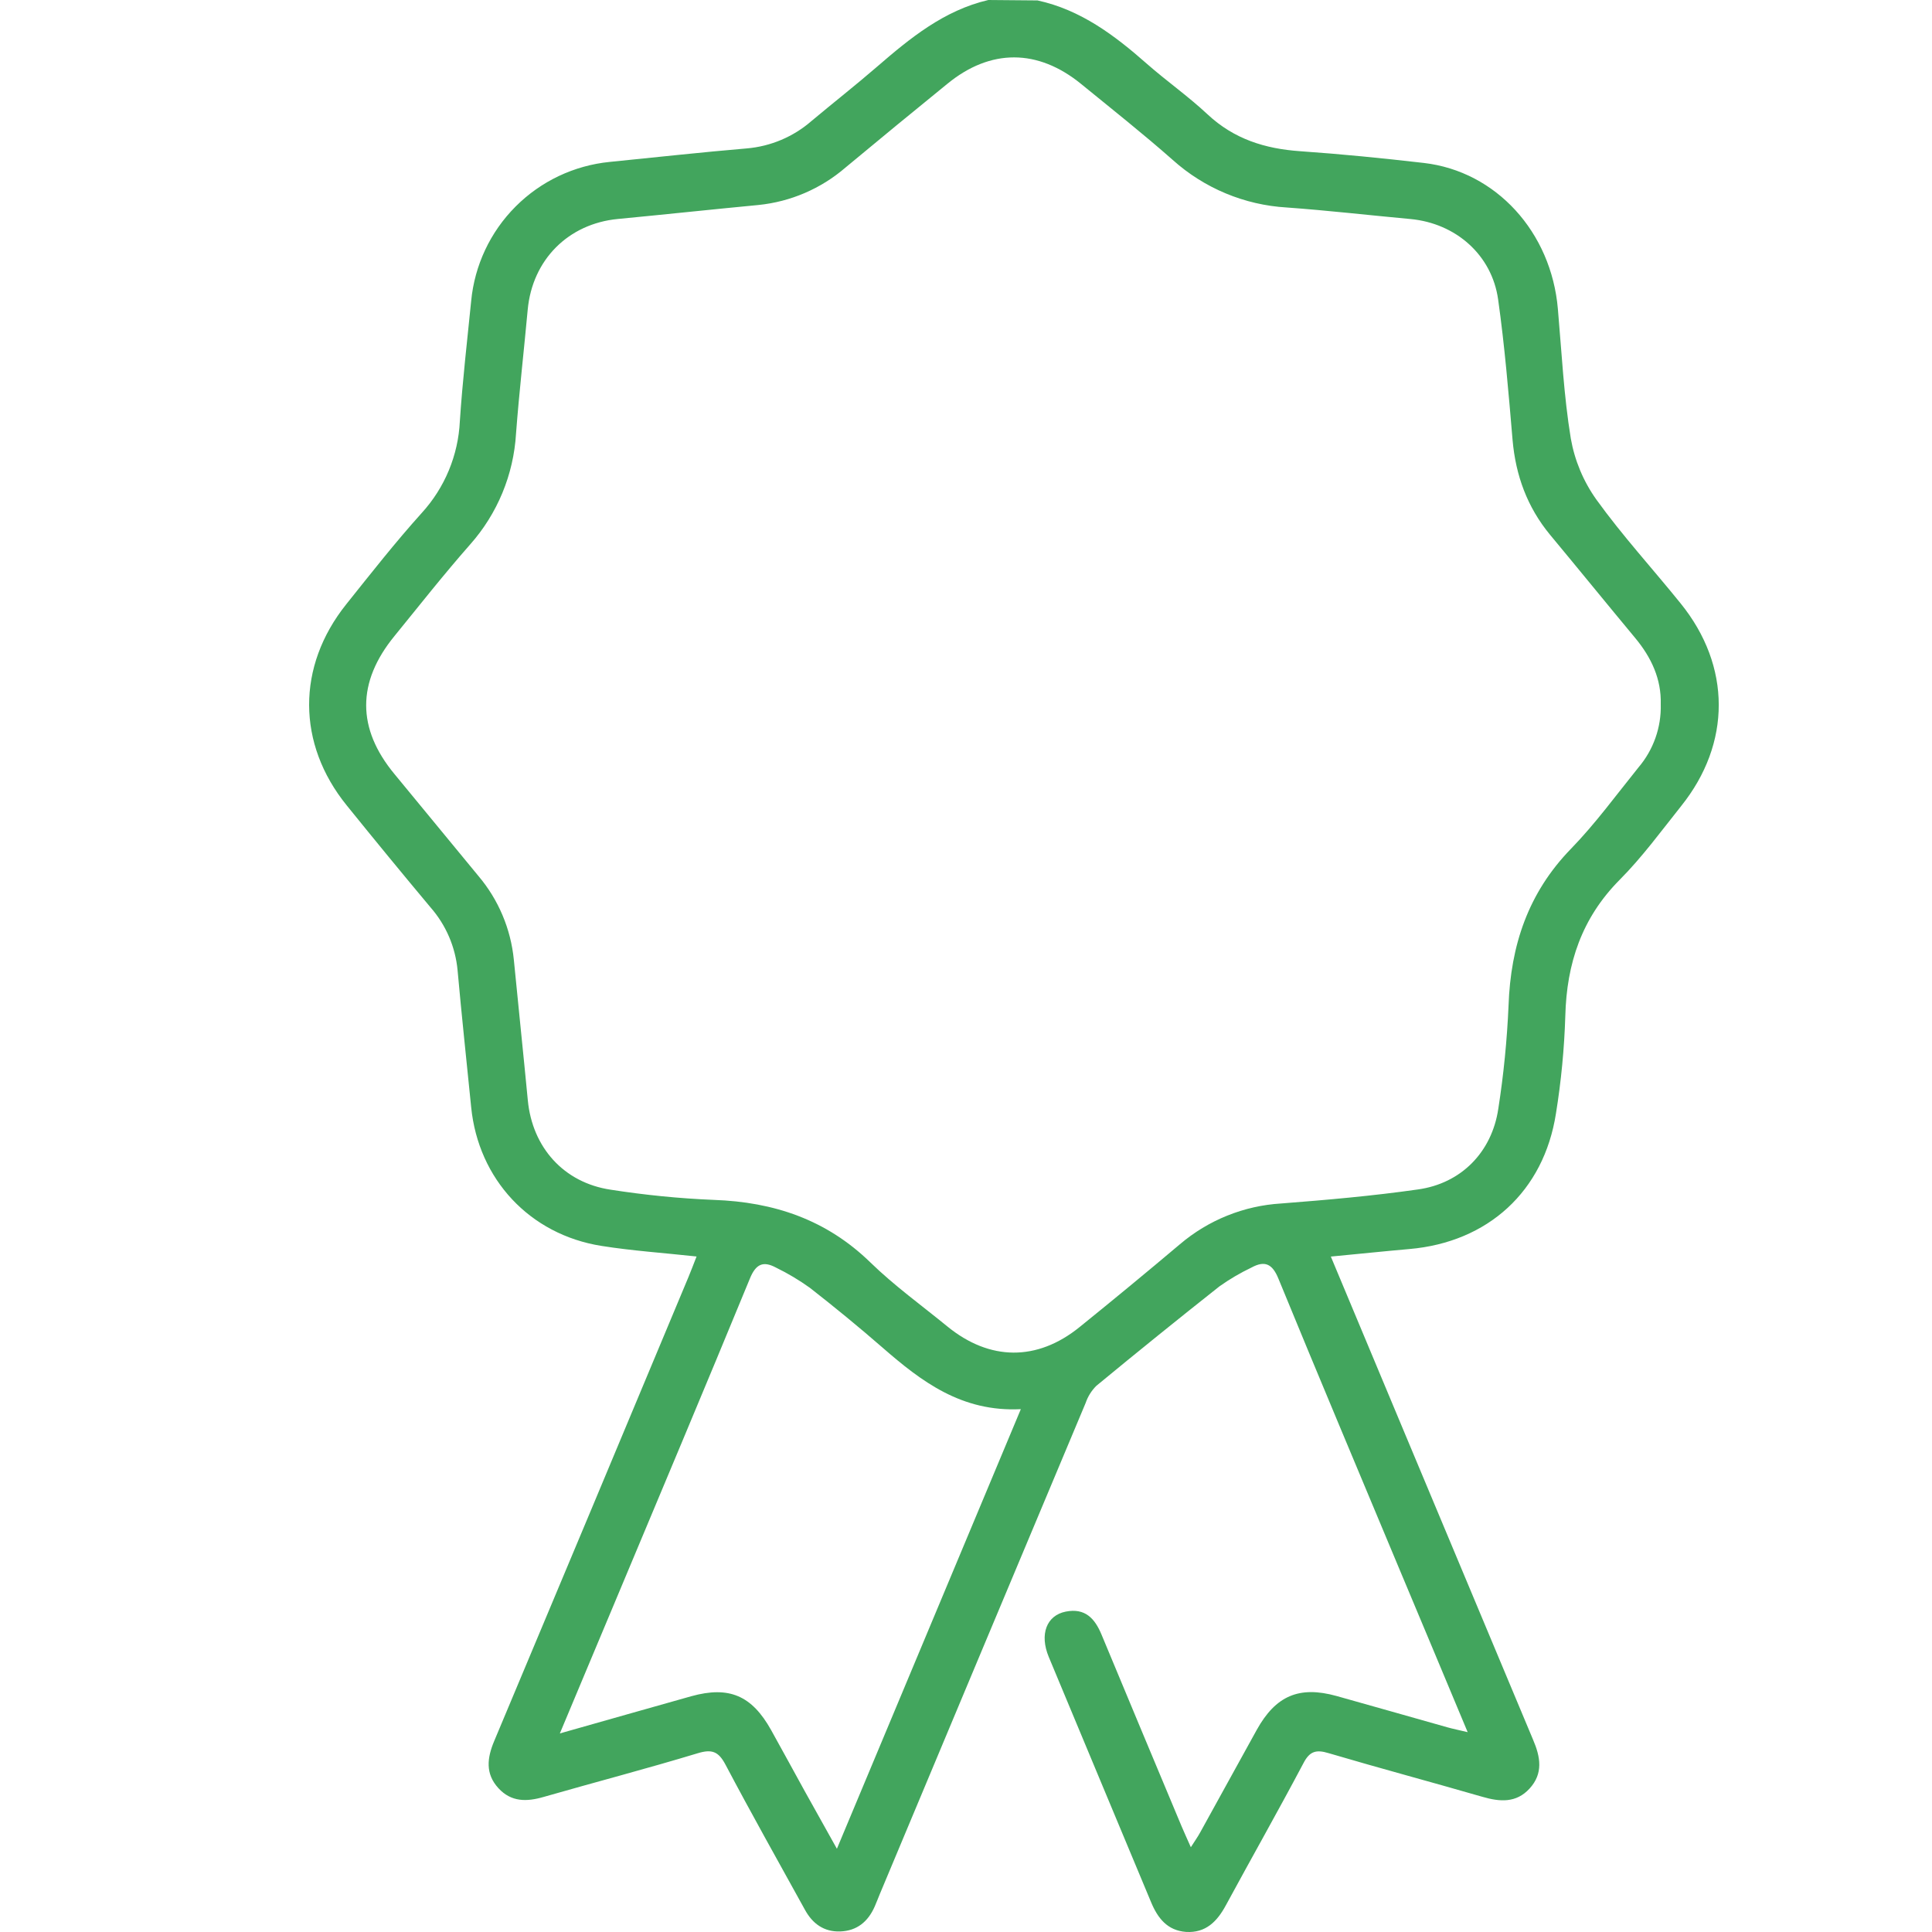 <svg width="50" height="50" viewBox="0 0 34 50" fill="none" xmlns="http://www.w3.org/2000/svg">
<path d="M18.851 0.011C19.969 0.254 20.844 0.913 21.679 1.649C22.192 2.1 22.755 2.494 23.253 2.961C23.938 3.6 24.736 3.849 25.643 3.913C26.713 3.987 27.781 4.094 28.848 4.217C30.72 4.434 32.148 6.008 32.318 7.998C32.416 9.116 32.471 10.242 32.652 11.347C32.752 11.917 32.978 12.458 33.314 12.929C33.988 13.865 34.772 14.72 35.497 15.619C36.806 17.238 36.809 19.238 35.508 20.861C34.991 21.509 34.498 22.186 33.915 22.771C32.937 23.758 32.545 24.93 32.51 26.293C32.484 27.139 32.403 27.982 32.268 28.817C31.954 30.833 30.507 32.149 28.474 32.325C27.812 32.383 27.151 32.453 26.442 32.52C27.102 34.098 27.74 35.626 28.379 37.151C29.476 39.775 30.574 42.397 31.673 45.017C31.869 45.471 31.943 45.898 31.584 46.289C31.239 46.665 30.817 46.633 30.367 46.502C29.04 46.118 27.706 45.762 26.383 45.371C26.06 45.273 25.893 45.321 25.732 45.633C25.078 46.868 24.389 48.084 23.723 49.313C23.497 49.73 23.203 50.029 22.695 49.998C22.212 49.962 21.962 49.644 21.788 49.224C20.907 47.108 20.021 44.997 19.142 42.882C18.898 42.295 19.085 41.806 19.583 41.708C20.081 41.61 20.334 41.883 20.509 42.307C21.194 43.958 21.886 45.605 22.575 47.254C22.644 47.418 22.719 47.58 22.819 47.806C22.917 47.651 22.999 47.538 23.065 47.415C23.554 46.535 24.036 45.648 24.525 44.768C25.014 43.888 25.62 43.622 26.592 43.893C27.547 44.159 28.498 44.433 29.452 44.701C29.605 44.744 29.76 44.775 29.983 44.828C29.382 43.391 28.809 42.018 28.232 40.646C27.18 38.128 26.12 35.613 25.084 33.088C24.928 32.705 24.73 32.619 24.392 32.802C24.101 32.941 23.822 33.104 23.559 33.291C22.487 34.139 21.425 34.997 20.372 35.866C20.247 35.991 20.153 36.142 20.096 36.309C18.317 40.548 16.54 44.787 14.766 49.026C14.722 49.131 14.683 49.238 14.637 49.341C14.465 49.733 14.176 49.972 13.741 49.986C13.325 49.999 13.03 49.785 12.835 49.431C12.144 48.179 11.443 46.932 10.775 45.668C10.595 45.328 10.425 45.261 10.053 45.375C8.732 45.775 7.396 46.124 6.068 46.505C5.631 46.632 5.231 46.639 4.9 46.279C4.554 45.903 4.607 45.492 4.791 45.055C6.47 41.056 8.145 37.055 9.816 33.053C9.884 32.891 9.945 32.727 10.027 32.518C9.176 32.425 8.364 32.371 7.566 32.244C5.707 31.95 4.38 30.517 4.194 28.655C4.076 27.473 3.948 26.293 3.842 25.11C3.786 24.508 3.541 23.938 3.142 23.483C2.411 22.609 1.688 21.729 0.971 20.841C-0.318 19.249 -0.325 17.249 0.958 15.642C1.598 14.842 2.23 14.035 2.915 13.275C3.511 12.622 3.86 11.781 3.901 10.898C3.97 9.859 4.09 8.825 4.194 7.789C4.282 6.866 4.688 6.002 5.343 5.346C5.997 4.689 6.86 4.281 7.782 4.19C8.964 4.072 10.144 3.941 11.326 3.841C11.946 3.788 12.533 3.54 13.002 3.131C13.563 2.661 14.14 2.209 14.694 1.73C15.555 0.985 16.431 0.268 17.578 0L18.851 0.011ZM34.98 18.225C34.998 17.574 34.737 17.014 34.317 16.509C33.578 15.62 32.85 14.724 32.112 13.836C31.525 13.124 31.225 12.304 31.145 11.385C31.042 10.17 30.941 8.953 30.771 7.747C30.608 6.593 29.672 5.78 28.508 5.669C27.44 5.571 26.373 5.447 25.303 5.37C24.208 5.306 23.166 4.872 22.349 4.138C21.581 3.46 20.777 2.824 19.983 2.176C18.861 1.259 17.635 1.255 16.521 2.166C15.639 2.883 14.758 3.607 13.88 4.337C13.247 4.883 12.461 5.221 11.63 5.305C10.416 5.421 9.204 5.551 7.99 5.667C6.707 5.79 5.777 6.722 5.657 8.015C5.559 9.083 5.436 10.149 5.355 11.219C5.292 12.283 4.874 13.294 4.167 14.091C3.491 14.859 2.856 15.665 2.21 16.459C1.232 17.654 1.232 18.854 2.21 20.034C2.935 20.913 3.659 21.792 4.382 22.671C4.9 23.283 5.219 24.039 5.298 24.837C5.416 26.05 5.544 27.264 5.66 28.477C5.777 29.692 6.586 30.607 7.803 30.789C8.686 30.927 9.577 31.016 10.47 31.053C12.029 31.107 13.389 31.564 14.528 32.674C15.145 33.274 15.849 33.782 16.516 34.327C17.612 35.223 18.841 35.234 19.94 34.344C20.814 33.638 21.679 32.924 22.536 32.201C23.272 31.575 24.191 31.204 25.155 31.146C26.337 31.054 27.521 30.951 28.695 30.783C29.814 30.628 30.61 29.818 30.776 28.694C30.914 27.81 31.002 26.919 31.041 26.026C31.095 24.469 31.547 23.108 32.657 21.966C33.29 21.315 33.831 20.57 34.401 19.864C34.79 19.408 34.997 18.824 34.98 18.225ZM6.489 44.861C7.709 44.516 8.8 44.204 9.891 43.898C10.87 43.627 11.457 43.88 11.956 44.773C12.25 45.298 12.534 45.827 12.825 46.352C13.086 46.823 13.35 47.292 13.659 47.846C15.262 44.017 16.822 40.287 18.419 36.469C16.888 36.546 15.848 35.754 14.84 34.876C14.228 34.343 13.599 33.828 12.959 33.328C12.683 33.13 12.391 32.956 12.086 32.807C11.75 32.626 11.559 32.709 11.402 33.101C10.247 35.907 9.069 38.703 7.897 41.502C7.442 42.58 6.991 43.668 6.489 44.861Z" fill="#008625" fill-opacity="0.74"/>
</svg>
